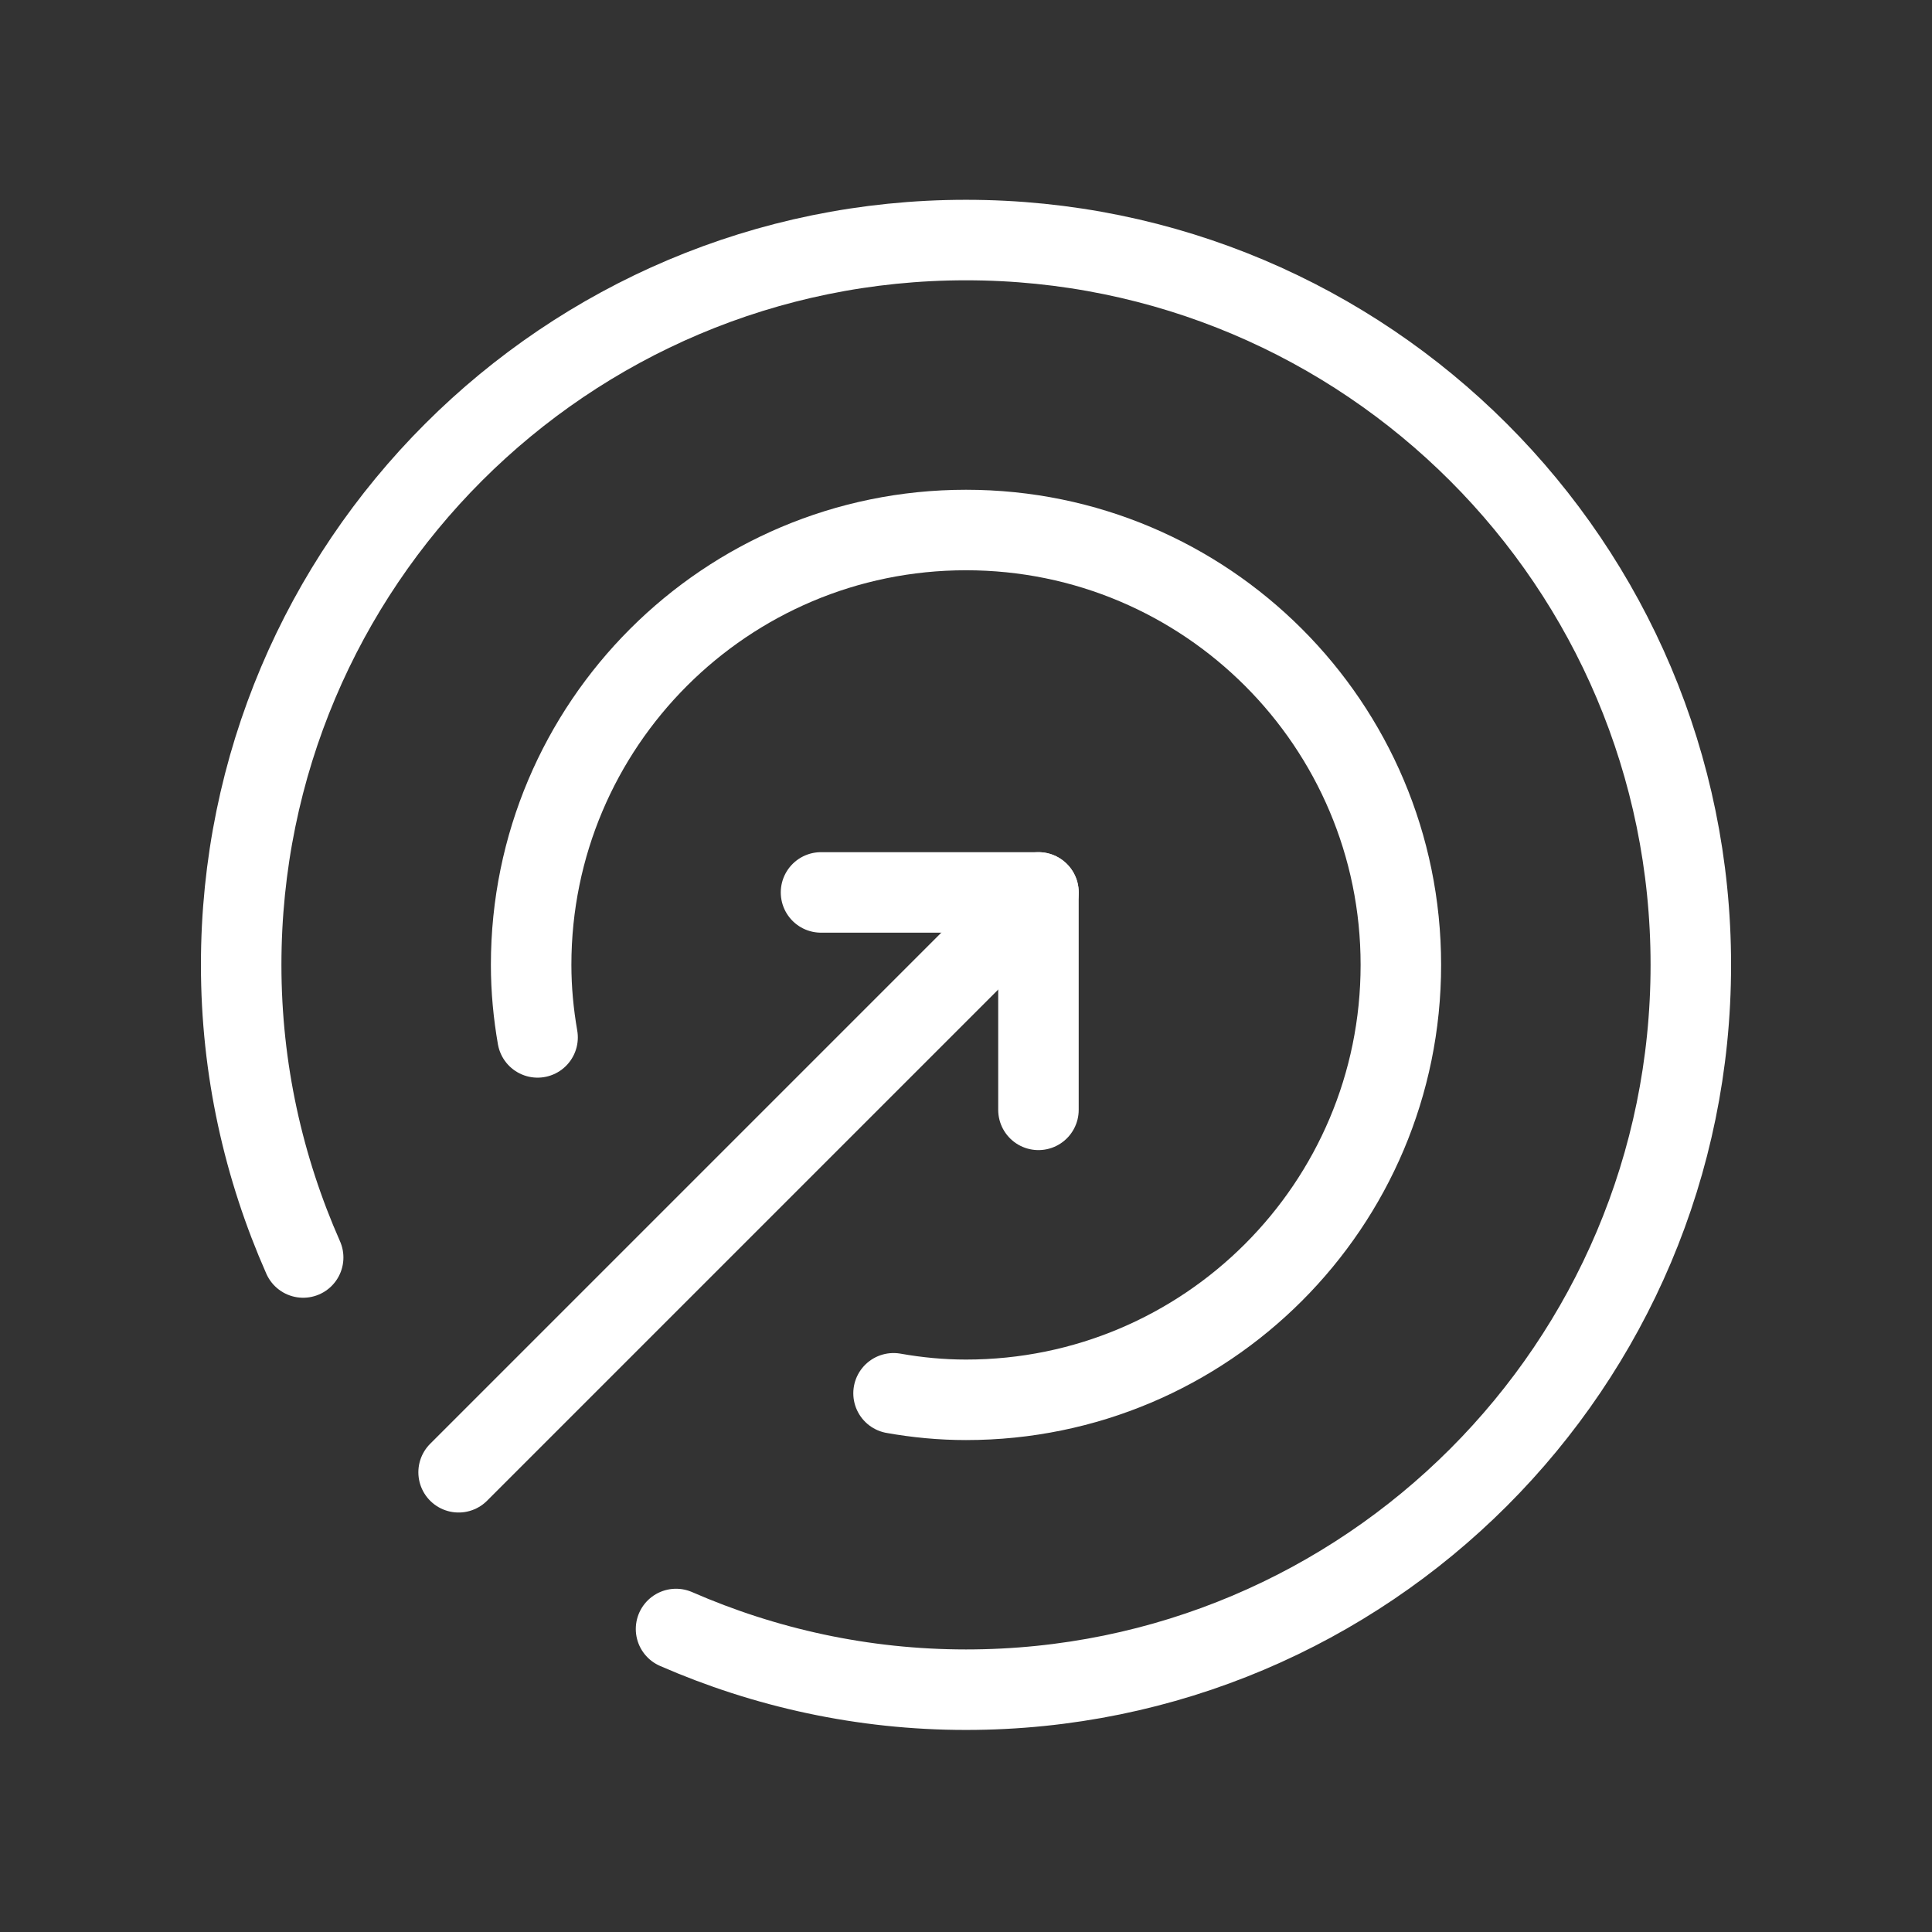 <?xml version="1.0" encoding="UTF-8"?> <svg xmlns="http://www.w3.org/2000/svg" width="24" height="24" viewBox="0 0 24 24" fill="none"><rect x="0" y="0" width="24" height="24" fill="#333333" stroke="none"/> <path d="M12.9 11.086L5.697 18.289" stroke="white" stroke-linecap="round" stroke-linejoin="round"></path> <path d="M10.199 11.086H12.9V13.787" stroke="white" stroke-linecap="round" stroke-linejoin="round"></path> <path d="M8.398 20.236C9.502 20.718 10.718 20.99 12 20.99C16.973 20.99 21.004 16.959 21.004 11.986C21.004 7.013 16.973 2.982 12 2.982C7.027 2.982 2.996 7.013 2.996 11.986C2.996 13.281 3.274 14.508 3.766 15.621" stroke="white" stroke-linecap="round" stroke-linejoin="round"></path> <path d="M11.1 17.308C11.393 17.36 11.693 17.389 12 17.389C14.983 17.389 17.402 14.97 17.402 11.986C17.402 9.003 14.983 6.584 12 6.584C9.017 6.584 6.598 9.003 6.598 11.986C6.598 12.293 6.627 12.594 6.678 12.887" stroke="white" stroke-linecap="round" stroke-linejoin="round"></path> </svg> 